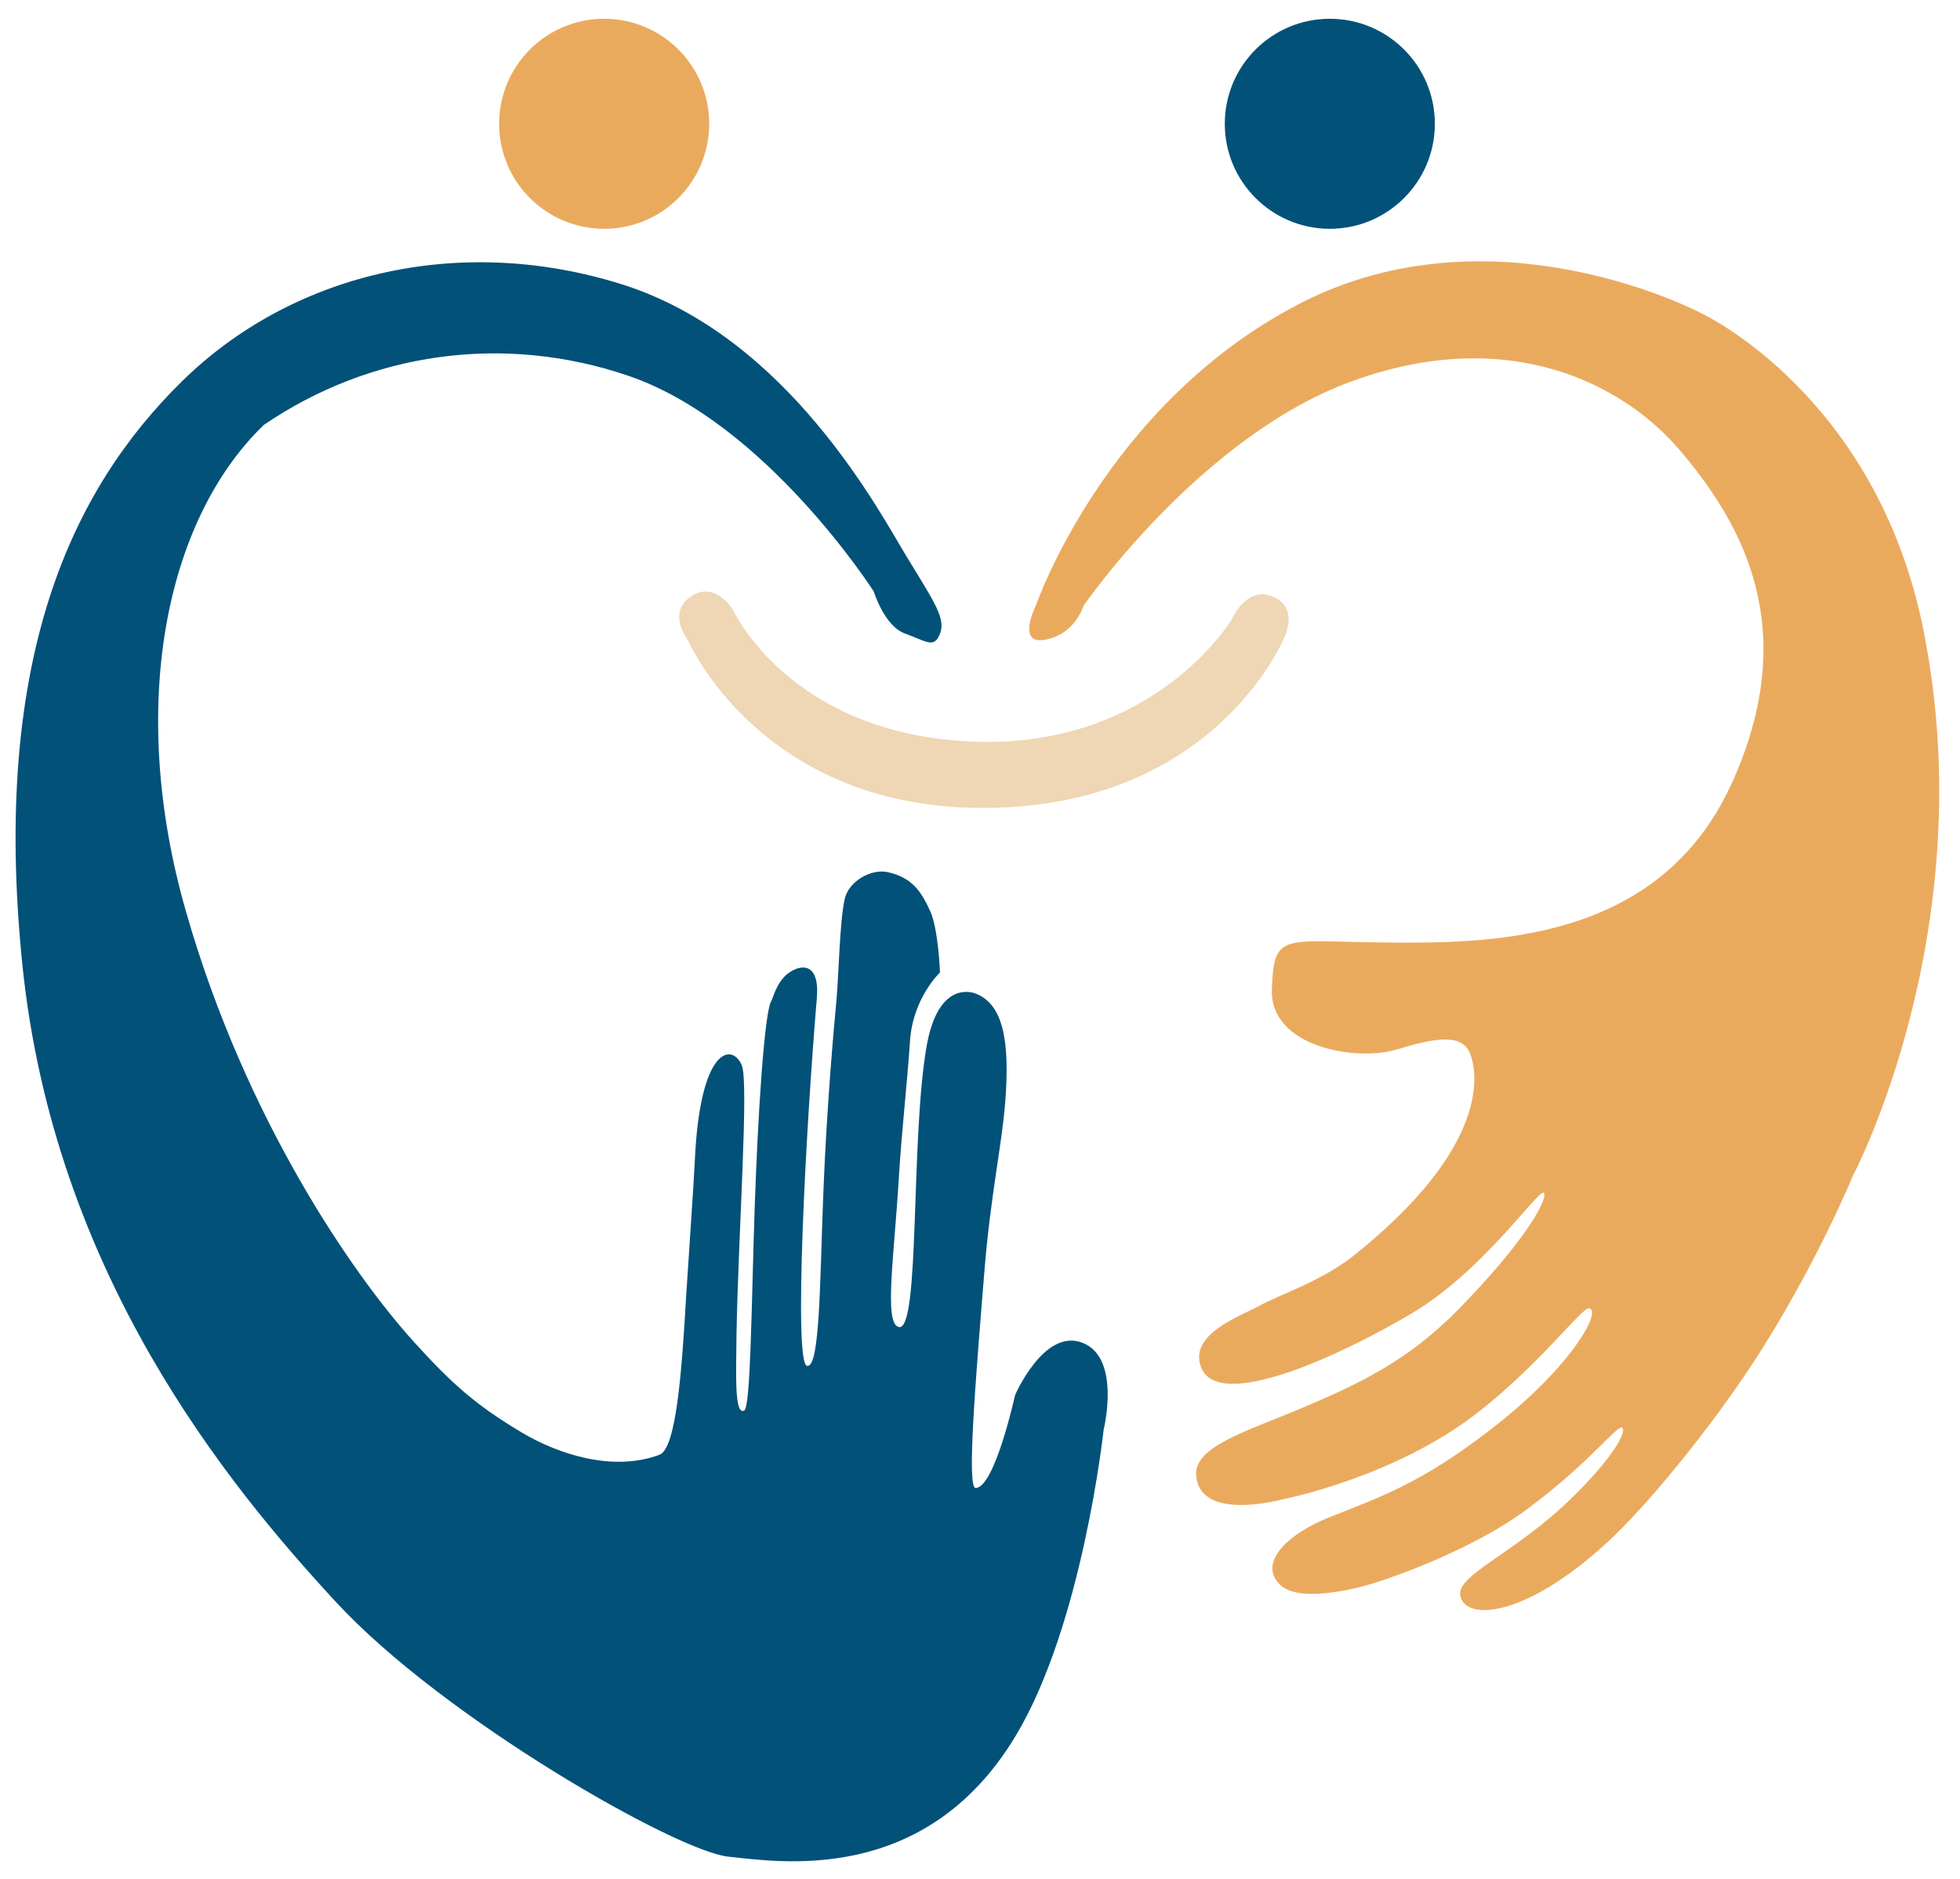 <?xml version="1.0" encoding="utf-8"?>
<!-- Generator: Adobe Illustrator 26.0.2, SVG Export Plug-In . SVG Version: 6.00 Build 0)  -->
<svg version="1.1" id="圖層_1" xmlns="http://www.w3.org/2000/svg" xmlns:xlink="http://www.w3.org/1999/xlink" x="0px" y="0px"
	 viewBox="0 0 595.3 570.8" style="enable-background:new 0 0 595.3 570.8;" xml:space="preserve">
<style type="text/css">
	.st0{fill:#EAAA5E;}
	.st1{fill:#025179;}
	.st2{fill:#EFD6B4;}
</style>
<g>
	<circle class="st0" cx="183.5" cy="37.6" r="31.9"/>
	<circle class="st1" cx="403.9" cy="37.6" r="31.9"/>
	<path class="st2" d="M222.6,185.2c0,0,17.3,38.2,73.6,40.1c54.8,1.8,78-37.3,78-37.3s4.4-10.3,12.6-6.7c8.2,3.6,2.9,13.1,2.9,13.1
		s-21.7,52.2-93.5,51c-65.9-1.1-87.3-51-87.3-51s-6.4-8.1,0.9-13.2C217.2,176.2,222.6,185.2,222.6,185.2z"/>
	<path class="st1" d="M265.4,179.7c0,0,3.2,10.6,9.6,12.8c6.4,2.3,8.7,4.6,10.5,0c1.8-4.6-1.7-9.6-10-23.2
		c-8.3-13.6-36-66.9-86.5-82.9C138.4,70.5,87.8,83.7,55.1,116C22.3,148.3-2.8,199.3,6.8,293.1s62.4,158,95.2,193.5
		c32.8,35.5,103.8,75.9,119.3,77.4c15.5,1.6,59.6,8.8,87-36.4c20.5-33.8,26.9-93.3,26.9-93.3s5.4-21.8-6.4-26.4
		c-11.7-4.6-20.5,15.9-20.5,15.9s-6.2,28.2-12,28.2c-2.7,0,0-32.8,2.7-66c1.8-22.4,5.3-38.3,6.3-51.1c1.5-19-0.7-29.9-9-33.1
		c-0.3-0.1-11.3-4.7-14.9,16.2c-4.9,28.3-1.9,86.5-8.4,85.1c-4.6-0.9-1.4-21.7,0-45.3c0.9-14.8,2.5-28.3,3.4-41.7
		c0.9-13,9.1-20.7,9.1-20.7s-0.5-13.3-3-18.7c-2.7-5.9-5.5-10.2-13-11.8c-4.9-1-11.8,2.7-13,8.4c-1.5,7.3-1.7,22.2-2.5,31.2
		c-0.6,6-2.9,31.6-3.9,57.1c-1.1,27.2-1,54.2-5,53.3c-4.1-0.9-0.4-71.5,3-111.8c0.9-10.8-4.9-10.4-8.9-7.3c-3.4,2.7-4.4,7.4-5,8.4
		c-2,3.5-4,33.5-5,63.1c-1,30.3-1.2,60.3-3.2,61.2c-2.8,1.2-2.5-9-2.3-23.4c0.5-29.4,3.8-76.4,1.6-81.5c-2.9-6.9-12.8-5.7-14.3,29.6
		c-0.3,6.6-1.5,23.3-2.6,40.5c-1.3,22.7-3,46.3-8.1,48.2c-14.4,5.4-31.2-0.4-41.9-6.8c-13.9-8.3-21.2-14.8-32.7-27.5
		c-18.1-20-51.1-67.2-69.3-131c-17.6-61.6-6.4-118.4,23.7-147.5c32.2-22,72.6-27.9,110.6-15C232.6,128.3,265.4,179.7,265.4,179.7z"
		/>
	<path class="st1" d="M248.4,394.7"/>
	<path class="st0" d="M314.6,184c0,0-6.1,12.1,3,10.3c9.1-1.8,11.5-10.3,11.5-10.3s35.5-51.6,81.8-68.3
		c47.3-17.1,82.2,0.8,99.5,21.3c18.9,22.3,36.9,54.2,15.5,101.1c-22.1,48.4-73.5,48.5-105,48.2s-34-3.3-34.6,14.3
		c-0.6,17.6,25.9,21.9,37.9,18.2c11.9-3.6,19.8-4.9,22.3,1.2c2.4,6.1,5.9,28.4-35.2,61.3c-9.9,7.9-23,12.1-28.7,15.3
		c-5.1,2.9-21.5,8.4-17.9,18.5c5,14.3,43.4-3.8,64.5-16.4c21.1-12.6,37.9-37.2,39.6-36.4c1.7,0.8-3.8,12.9-25.8,35.4
		c-15.3,15.6-29.9,22.5-47.1,29.8c-16.6,7.1-33.2,11.7-32.6,20.6c1,14.3,26,7.4,26,7.4s34-6.5,59.5-26.4
		c19.1-14.9,31.6-31.9,33.8-31.7c4.1,0.4-4.9,17.5-29.3,36.4c-21.6,16.8-34,20.9-49.3,27c-13.4,5.3-21.9,14.1-15.2,20.6
		c6.7,6.5,28.5-0.5,28.5-0.5s27.8-8.5,46.7-22.6c19-14.1,27.3-25.7,28.7-24.6c1.5,1.1-2.8,9.1-15.2,21.2c-17.3,17-35,23.4-34,29.7
		c1.4,8.2,20.9,6.8,46.9-18.2c11.8-11.4,31.6-35.5,45.5-57.8c16.8-26.9,26.9-51.5,26.9-51.5s39.6-74.7,21.4-165.7
		c-14.3-71.6-67.4-96.2-67.4-96.2s-62.8-33.5-122-3C335.6,122.8,314.6,184,314.6,184z"/>
</g>
</svg>
